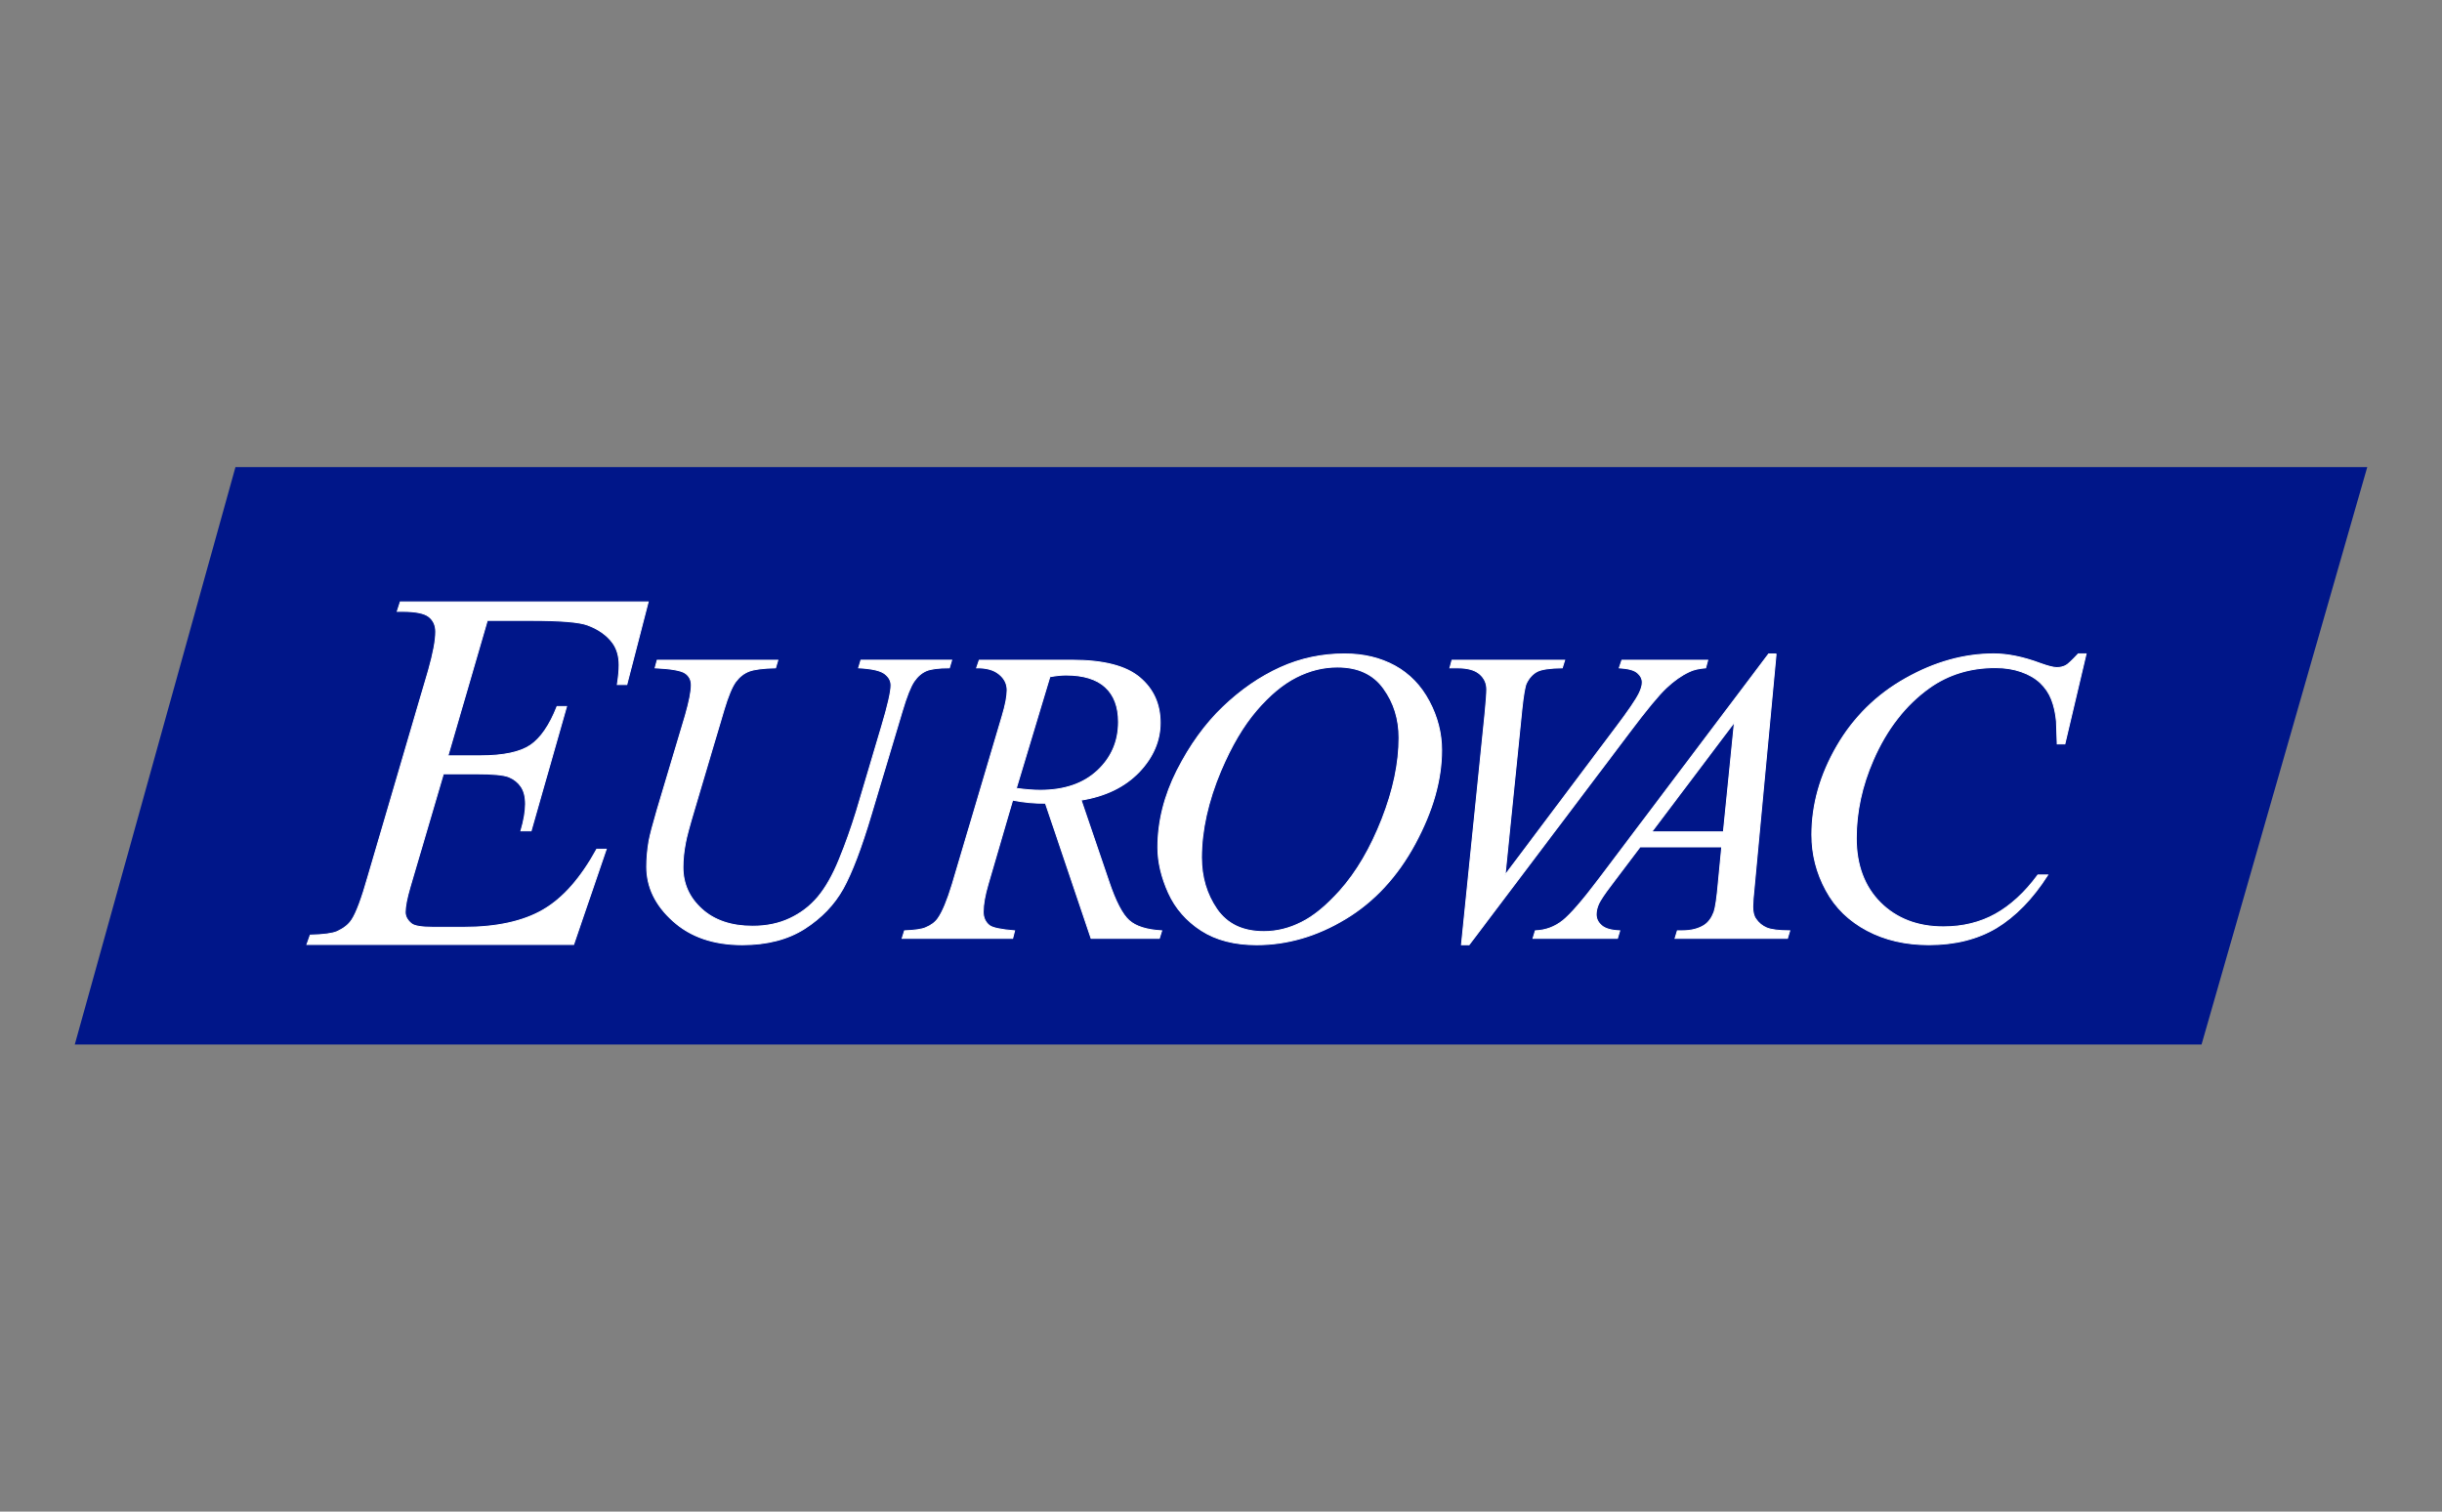 <svg xmlns="http://www.w3.org/2000/svg" xmlns:xlink="http://www.w3.org/1999/xlink" id="Layer_1" x="0px" y="0px" width="210px" height="130px" viewBox="0 0 210 130" xml:space="preserve"><rect x="0" y="0" width="210" height="130" fill="#808080" stroke="none"/><g>	<polygon fill="#001689" stroke="#001689" stroke-width="0.395" stroke-miterlimit="2.613" points="20.398,40.369 203.309,40.369   189.172,89.631 6.691,89.631 20.398,40.369  "></polygon>	<path fill="#FFFFFF" d="M41.907,53.355l-3.39,11.647h2.778c1.987,0,3.421-0.304,4.317-0.905c0.889-0.6,1.65-1.713,2.293-3.336  h0.814l-3.047,10.69h-0.874c0.261-0.896,0.396-1.667,0.396-2.305c0-0.623-0.127-1.119-0.381-1.497  c-0.262-0.378-0.605-0.652-1.053-0.837c-0.448-0.179-1.382-0.267-2.816-0.267h-2.815l-2.868,9.749  c-0.277,0.942-0.418,1.662-0.418,2.151c0,0.378,0.186,0.71,0.545,1c0.254,0.2,0.874,0.303,1.86,0.303h2.628  c2.846,0,5.124-0.503,6.834-1.497c1.718-1,3.255-2.744,4.608-5.22h0.814l-2.801,8.192H26.396l0.284-0.801  c1.142-0.029,1.904-0.133,2.3-0.303c0.582-0.269,1.008-0.601,1.27-1.003c0.396-0.592,0.859-1.837,1.397-3.736l5.213-17.771  c0.403-1.432,0.612-2.521,0.612-3.278c0-0.549-0.194-0.979-0.582-1.291c-0.388-0.31-1.143-0.466-2.263-0.466h-0.463l0.261-0.808  h21.315l-1.837,7.103h-0.814c0.104-0.668,0.157-1.224,0.157-1.668c0-0.771-0.187-1.416-0.568-1.935  c-0.5-0.666-1.217-1.171-2.166-1.519c-0.702-0.26-2.315-0.393-4.84-0.393H41.907L41.907,53.355z"></path>	<path fill="none" stroke="#FFFFFF" stroke-width="0.085" stroke-miterlimit="2.613" d="M41.907,53.355l-3.39,11.647h2.778  c1.987,0,3.421-0.304,4.317-0.905c0.889-0.6,1.65-1.713,2.293-3.336h0.814l-3.047,10.69h-0.874  c0.261-0.896,0.396-1.667,0.396-2.305c0-0.623-0.127-1.119-0.381-1.497c-0.262-0.378-0.605-0.652-1.053-0.837  c-0.448-0.179-1.382-0.267-2.816-0.267h-2.815l-2.868,9.749c-0.277,0.942-0.418,1.662-0.418,2.151c0,0.378,0.186,0.71,0.545,1  c0.254,0.2,0.874,0.303,1.86,0.303h2.628c2.846,0,5.124-0.503,6.834-1.497c1.718-1,3.255-2.744,4.608-5.22h0.814l-2.801,8.192  H26.396l0.284-0.801c1.142-0.029,1.904-0.133,2.3-0.303c0.582-0.269,1.008-0.601,1.27-1.003c0.396-0.592,0.859-1.837,1.397-3.736  l5.213-17.771c0.403-1.432,0.612-2.521,0.612-3.278c0-0.549-0.194-0.979-0.582-1.291c-0.388-0.31-1.143-0.466-2.263-0.466h-0.463  l0.261-0.808h21.315l-1.837,7.103h-0.814c0.104-0.668,0.157-1.224,0.157-1.668c0-0.771-0.187-1.416-0.568-1.935  c-0.5-0.666-1.217-1.171-2.166-1.519c-0.702-0.26-2.315-0.393-4.84-0.393H41.907L41.907,53.355z"></path>	<path fill="#FFFFFF" d="M56.518,56.779h10.371l-0.197,0.656c-1.063,0.024-1.822,0.12-2.273,0.289  c-0.452,0.168-0.84,0.475-1.162,0.909c-0.316,0.433-0.649,1.24-1.001,2.414l-2.514,8.471c-0.451,1.505-0.717,2.492-0.797,2.962  c-0.147,0.752-0.216,1.452-0.216,2.095c0,1.428,0.538,2.624,1.625,3.611c1.088,0.984,2.538,1.47,4.361,1.47  c1.198,0,2.266-0.218,3.206-0.662c0.939-0.439,1.748-1.053,2.415-1.848c0.667-0.795,1.285-1.872,1.835-3.228  c0.556-1.361,1.043-2.733,1.47-4.124l2.168-7.296c0.544-1.824,0.816-3.011,0.816-3.565c0-0.391-0.185-0.722-0.55-0.999  c-0.37-0.277-1.112-0.44-2.236-0.5l0.197-0.656h7.801l-0.197,0.656c-0.921,0-1.582,0.085-1.983,0.253  c-0.408,0.175-0.76,0.476-1.063,0.921c-0.296,0.44-0.636,1.295-1.013,2.565l-2.656,8.869c-0.858,2.885-1.668,5.01-2.427,6.381  c-0.76,1.367-1.86,2.515-3.305,3.438c-1.439,0.92-3.231,1.385-5.361,1.385c-2.465,0-4.448-0.681-5.955-2.042  c-1.507-1.353-2.261-2.907-2.261-4.659c0-0.7,0.062-1.438,0.197-2.228c0.099-0.519,0.334-1.409,0.705-2.681l2.427-8.133  c0.335-1.174,0.507-2.035,0.507-2.588c0-0.433-0.172-0.776-0.518-1.018c-0.34-0.241-1.211-0.397-2.594-0.463L56.518,56.779  L56.518,56.779z"></path>	<path fill="#FFFFFF" d="M93.833,80.7l-3.929-11.628c-0.914,0.013-1.853-0.072-2.822-0.264l-2.113,7.236  c-0.278,0.942-0.42,1.734-0.42,2.38c0,0.492,0.18,0.886,0.525,1.162c0.266,0.215,0.988,0.367,2.174,0.463L87.081,80.7h-9.5  l0.204-0.651c0.889-0.034,1.494-0.125,1.809-0.263c0.494-0.205,0.852-0.471,1.081-0.814c0.389-0.553,0.791-1.529,1.218-2.928  l4.286-14.449c0.291-0.963,0.433-1.71,0.433-2.239c0-0.542-0.222-0.999-0.679-1.373c-0.451-0.379-1.099-0.56-1.946-0.548  l0.223-0.656h7.999c2.675,0,4.608,0.494,5.787,1.48c1.18,0.988,1.773,2.288,1.773,3.902c0,1.541-0.605,2.95-1.816,4.228  c-1.217,1.268-2.878,2.082-4.984,2.419l2.383,7.001c0.581,1.723,1.162,2.838,1.742,3.353c0.574,0.519,1.514,0.814,2.805,0.886  L99.695,80.7H93.833L93.833,80.7z M87.391,67.804c0.771,0.106,1.463,0.162,2.062,0.162c2.076,0,3.719-0.561,4.923-1.686  c1.205-1.126,1.811-2.516,1.811-4.19c0-1.306-0.377-2.306-1.131-2.999c-0.754-0.692-1.884-1.041-3.391-1.041  c-0.39,0-0.847,0.048-1.378,0.144L87.391,67.804L87.391,67.804z"></path>	<path fill="#FFFFFF" d="M115.624,56.237c1.632,0,3.07,0.343,4.324,1.029c1.254,0.687,2.242,1.704,2.953,3.053  c0.71,1.343,1.069,2.739,1.069,4.191c0,2.56-0.766,5.251-2.292,8.067c-1.525,2.818-3.52,4.967-5.979,6.448  c-2.464,1.481-5.009,2.222-7.64,2.222c-1.89,0-3.478-0.41-4.75-1.229c-1.274-0.819-2.212-1.895-2.823-3.233  c-0.606-1.343-0.915-2.643-0.915-3.901c0-2.234,0.556-4.443,1.655-6.624c1.106-2.179,2.427-4.003,3.959-5.466  c1.531-1.463,3.163-2.589,4.904-3.377C111.826,56.629,113.673,56.237,115.624,56.237L115.624,56.237z M115.006,57.364  c-1.203,0-2.384,0.289-3.533,0.873c-1.155,0.584-2.299,1.535-3.429,2.86c-1.135,1.318-2.155,3.051-3.063,5.189  c-1.105,2.638-1.661,5.124-1.661,7.467c0,1.667,0.438,3.148,1.321,4.436c0.878,1.284,2.231,1.927,4.052,1.927  c1.099,0,2.175-0.265,3.231-0.795c1.057-0.524,2.156-1.433,3.305-2.715c1.433-1.606,2.638-3.667,3.619-6.163  c0.976-2.5,1.464-4.83,1.464-6.992c0-1.601-0.437-3.016-1.322-4.244C118.108,57.977,116.785,57.364,115.006,57.364L115.006,57.364z  "></path>	<path fill="#FFFFFF" d="M125.681,81.247l2.026-19.916c0.099-1.012,0.148-1.692,0.148-2.047c0-0.529-0.204-0.97-0.605-1.319  c-0.407-0.355-1.044-0.53-1.915-0.53h-0.649l0.179-0.656h9.686l-0.205,0.656c-1.044,0.012-1.766,0.114-2.162,0.313  c-0.388,0.205-0.698,0.542-0.931,1.024c-0.119,0.259-0.248,0.993-0.378,2.209l-1.445,14.27l9.569-12.741  c1.037-1.373,1.692-2.33,1.958-2.872c0.178-0.368,0.272-0.681,0.272-0.951c0-0.319-0.143-0.596-0.42-0.831  c-0.278-0.235-0.797-0.374-1.557-0.421l0.223-0.656h7.381l-0.179,0.656c-0.593,0.048-1.063,0.157-1.415,0.331  c-0.661,0.307-1.321,0.77-1.984,1.397c-0.654,0.62-1.697,1.878-3.119,3.775l-13.824,18.309H125.681L125.681,81.247z"></path>	<path fill="#FFFFFF" d="M152.735,56.237l-1.865,19.892c-0.099,0.933-0.143,1.542-0.143,1.837c0,0.468,0.087,0.83,0.272,1.077  c0.229,0.337,0.538,0.59,0.926,0.758c0.396,0.164,1.057,0.247,1.983,0.247l-0.198,0.651h-9.66l0.197-0.651h0.415  c0.784,0,1.427-0.168,1.921-0.492c0.346-0.231,0.617-0.599,0.815-1.114c0.129-0.367,0.259-1.223,0.376-2.58l0.291-3.034h-7.024  l-2.495,3.3c-0.568,0.742-0.92,1.276-1.069,1.595c-0.141,0.324-0.215,0.628-0.215,0.909c0,0.381,0.154,0.7,0.469,0.971  c0.315,0.271,0.834,0.42,1.557,0.444L139.09,80.7h-7.258l0.198-0.651c0.895-0.034,1.68-0.33,2.365-0.873  c0.68-0.547,1.692-1.715,3.046-3.504l14.658-19.434H152.735L152.735,56.237z M149.153,62.107l-7.117,9.435h6.171L149.153,62.107  L149.153,62.107z"></path>	<path fill="#FFFFFF" d="M179.394,56.237l-1.828,7.742h-0.654l-0.067-1.945c-0.062-0.704-0.205-1.331-0.42-1.885  c-0.217-0.553-0.544-1.029-0.976-1.439c-0.433-0.403-0.982-0.722-1.65-0.951c-0.661-0.229-1.396-0.343-2.204-0.343  c-2.163,0-4.047,0.577-5.665,1.727c-2.064,1.469-3.681,3.547-4.849,6.225c-0.964,2.21-1.452,4.449-1.452,6.719  c0,2.319,0.698,4.167,2.082,5.552c1.39,1.377,3.193,2.069,5.411,2.069c1.68,0,3.175-0.367,4.478-1.096  c1.31-0.728,2.526-1.848,3.65-3.364h0.847c-1.323,2.058-2.798,3.568-4.411,4.539c-1.618,0.968-3.558,1.457-5.813,1.457  c-2.001,0-3.773-0.41-5.317-1.229c-1.544-0.819-2.724-1.962-3.527-3.451c-0.809-1.481-1.217-3.069-1.217-4.778  c0-2.608,0.723-5.148,2.157-7.617c1.432-2.469,3.402-4.413,5.904-5.822c2.508-1.408,5.029-2.113,7.58-2.113  c1.192,0,2.533,0.271,4.015,0.825c0.649,0.235,1.123,0.355,1.408,0.355c0.29,0,0.544-0.061,0.766-0.175  c0.217-0.12,0.574-0.458,1.081-1.005H179.394L179.394,56.237z"></path>	<path fill="none" stroke="#FFFFFF" stroke-width="0.085" stroke-miterlimit="2.613" d="M56.518,56.779h10.371l-0.197,0.656  c-1.063,0.024-1.822,0.12-2.273,0.289c-0.452,0.168-0.84,0.475-1.162,0.909c-0.316,0.433-0.649,1.24-1.001,2.414l-2.514,8.471  c-0.451,1.505-0.717,2.492-0.797,2.962c-0.147,0.752-0.216,1.452-0.216,2.095c0,1.428,0.538,2.624,1.625,3.611  c1.088,0.984,2.538,1.47,4.361,1.47c1.198,0,2.266-0.218,3.206-0.662c0.939-0.439,1.748-1.053,2.415-1.848  c0.667-0.795,1.285-1.872,1.835-3.228c0.556-1.361,1.043-2.733,1.47-4.124l2.168-7.296c0.544-1.824,0.816-3.011,0.816-3.565  c0-0.391-0.185-0.722-0.55-0.999c-0.37-0.277-1.112-0.44-2.236-0.5l0.197-0.656h7.801l-0.197,0.656  c-0.921,0-1.582,0.085-1.983,0.253c-0.408,0.175-0.76,0.476-1.063,0.921c-0.296,0.44-0.636,1.295-1.013,2.565l-2.656,8.869  c-0.858,2.885-1.668,5.01-2.427,6.381c-0.76,1.367-1.86,2.515-3.305,3.438c-1.439,0.92-3.231,1.385-5.361,1.385  c-2.465,0-4.448-0.681-5.955-2.042c-1.507-1.353-2.261-2.907-2.261-4.659c0-0.7,0.062-1.438,0.197-2.228  c0.099-0.519,0.334-1.409,0.705-2.681l2.427-8.133c0.335-1.174,0.507-2.035,0.507-2.588c0-0.433-0.172-0.776-0.518-1.018  c-0.34-0.241-1.211-0.397-2.594-0.463L56.518,56.779L56.518,56.779z M93.833,80.7l-3.929-11.628  c-0.914,0.013-1.853-0.072-2.822-0.264l-2.113,7.236c-0.278,0.942-0.42,1.734-0.42,2.38c0,0.492,0.18,0.886,0.525,1.162  c0.266,0.215,0.988,0.367,2.174,0.463L87.081,80.7h-9.5l0.204-0.651c0.889-0.034,1.494-0.125,1.809-0.263  c0.494-0.205,0.852-0.471,1.081-0.814c0.389-0.553,0.791-1.529,1.218-2.928l4.286-14.449c0.291-0.963,0.433-1.71,0.433-2.239  c0-0.542-0.222-0.999-0.679-1.373c-0.451-0.379-1.099-0.56-1.946-0.548l0.223-0.656h7.999c2.675,0,4.608,0.494,5.787,1.48  c1.18,0.988,1.773,2.288,1.773,3.902c0,1.541-0.605,2.95-1.816,4.228c-1.217,1.268-2.878,2.082-4.984,2.419l2.383,7.001  c0.581,1.723,1.162,2.838,1.742,3.353c0.574,0.519,1.514,0.814,2.805,0.886L99.695,80.7H93.833L93.833,80.7z M87.391,67.804  c0.771,0.106,1.463,0.162,2.062,0.162c2.076,0,3.719-0.561,4.923-1.686c1.205-1.126,1.811-2.516,1.811-4.19  c0-1.306-0.377-2.306-1.131-2.999c-0.754-0.692-1.884-1.041-3.391-1.041c-0.39,0-0.847,0.048-1.378,0.144L87.391,67.804  L87.391,67.804z M115.624,56.237c1.632,0,3.07,0.343,4.324,1.029c1.254,0.687,2.242,1.704,2.953,3.053  c0.71,1.343,1.069,2.739,1.069,4.191c0,2.56-0.766,5.251-2.292,8.067c-1.525,2.818-3.52,4.967-5.979,6.448  c-2.464,1.481-5.009,2.222-7.64,2.222c-1.89,0-3.478-0.41-4.75-1.229c-1.274-0.819-2.212-1.895-2.823-3.233  c-0.606-1.343-0.915-2.643-0.915-3.901c0-2.234,0.556-4.443,1.655-6.624c1.106-2.179,2.427-4.003,3.959-5.466  c1.531-1.463,3.163-2.589,4.904-3.377C111.826,56.629,113.673,56.237,115.624,56.237L115.624,56.237z M115.006,57.364  c-1.203,0-2.384,0.289-3.533,0.873c-1.155,0.584-2.299,1.535-3.429,2.86c-1.135,1.318-2.155,3.051-3.063,5.189  c-1.105,2.638-1.661,5.124-1.661,7.467c0,1.667,0.438,3.148,1.321,4.436c0.878,1.284,2.231,1.927,4.052,1.927  c1.099,0,2.175-0.265,3.231-0.795c1.057-0.524,2.156-1.433,3.305-2.715c1.433-1.606,2.638-3.667,3.619-6.163  c0.976-2.5,1.464-4.83,1.464-6.992c0-1.601-0.437-3.016-1.322-4.244C118.108,57.977,116.785,57.364,115.006,57.364L115.006,57.364z   M125.681,81.247l2.026-19.916c0.099-1.012,0.148-1.692,0.148-2.047c0-0.529-0.204-0.97-0.605-1.319  c-0.407-0.355-1.044-0.53-1.915-0.53h-0.649l0.179-0.656h9.686l-0.205,0.656c-1.044,0.012-1.766,0.114-2.162,0.313  c-0.388,0.205-0.698,0.542-0.931,1.024c-0.119,0.259-0.248,0.993-0.378,2.209l-1.445,14.27l9.569-12.741  c1.037-1.373,1.692-2.33,1.958-2.872c0.178-0.368,0.272-0.681,0.272-0.951c0-0.319-0.143-0.596-0.42-0.831  c-0.278-0.235-0.797-0.374-1.557-0.421l0.223-0.656h7.381l-0.179,0.656c-0.593,0.048-1.063,0.157-1.415,0.331  c-0.661,0.307-1.321,0.77-1.984,1.397c-0.654,0.62-1.697,1.878-3.119,3.775l-13.824,18.309H125.681L125.681,81.247z   M152.735,56.237l-1.865,19.892c-0.099,0.933-0.143,1.542-0.143,1.837c0,0.468,0.087,0.83,0.272,1.077  c0.229,0.337,0.538,0.59,0.926,0.758c0.396,0.164,1.057,0.247,1.983,0.247l-0.198,0.651h-9.66l0.197-0.651h0.415  c0.784,0,1.427-0.168,1.921-0.492c0.346-0.231,0.617-0.599,0.815-1.114c0.129-0.367,0.259-1.223,0.376-2.58l0.291-3.034h-7.024  l-2.495,3.3c-0.568,0.742-0.92,1.276-1.069,1.595c-0.141,0.324-0.215,0.628-0.215,0.909c0,0.381,0.154,0.7,0.469,0.971  c0.315,0.271,0.834,0.42,1.557,0.444L139.09,80.7h-7.258l0.198-0.651c0.895-0.034,1.68-0.33,2.365-0.873  c0.68-0.547,1.692-1.715,3.046-3.504l14.658-19.434H152.735L152.735,56.237z M149.153,62.107l-7.117,9.435h6.171L149.153,62.107  L149.153,62.107z M179.394,56.237l-1.828,7.742h-0.654l-0.067-1.945c-0.062-0.704-0.205-1.331-0.42-1.885  c-0.217-0.553-0.544-1.029-0.976-1.439c-0.433-0.403-0.982-0.722-1.65-0.951c-0.661-0.229-1.396-0.343-2.204-0.343  c-2.163,0-4.047,0.577-5.665,1.727c-2.064,1.469-3.681,3.547-4.849,6.225c-0.964,2.21-1.452,4.449-1.452,6.719  c0,2.319,0.698,4.167,2.082,5.552c1.39,1.377,3.193,2.069,5.411,2.069c1.68,0,3.175-0.367,4.478-1.096  c1.31-0.728,2.526-1.848,3.65-3.364h0.847c-1.323,2.058-2.798,3.568-4.411,4.539c-1.618,0.968-3.558,1.457-5.813,1.457  c-2.001,0-3.773-0.41-5.317-1.229c-1.544-0.819-2.724-1.962-3.527-3.451c-0.809-1.481-1.217-3.069-1.217-4.778  c0-2.608,0.723-5.148,2.157-7.617c1.432-2.469,3.402-4.413,5.904-5.822c2.508-1.408,5.029-2.113,7.58-2.113  c1.192,0,2.533,0.271,4.015,0.825c0.649,0.235,1.123,0.355,1.408,0.355c0.29,0,0.544-0.061,0.766-0.175  c0.217-0.12,0.574-0.458,1.081-1.005H179.394L179.394,56.237z"></path></g></svg>